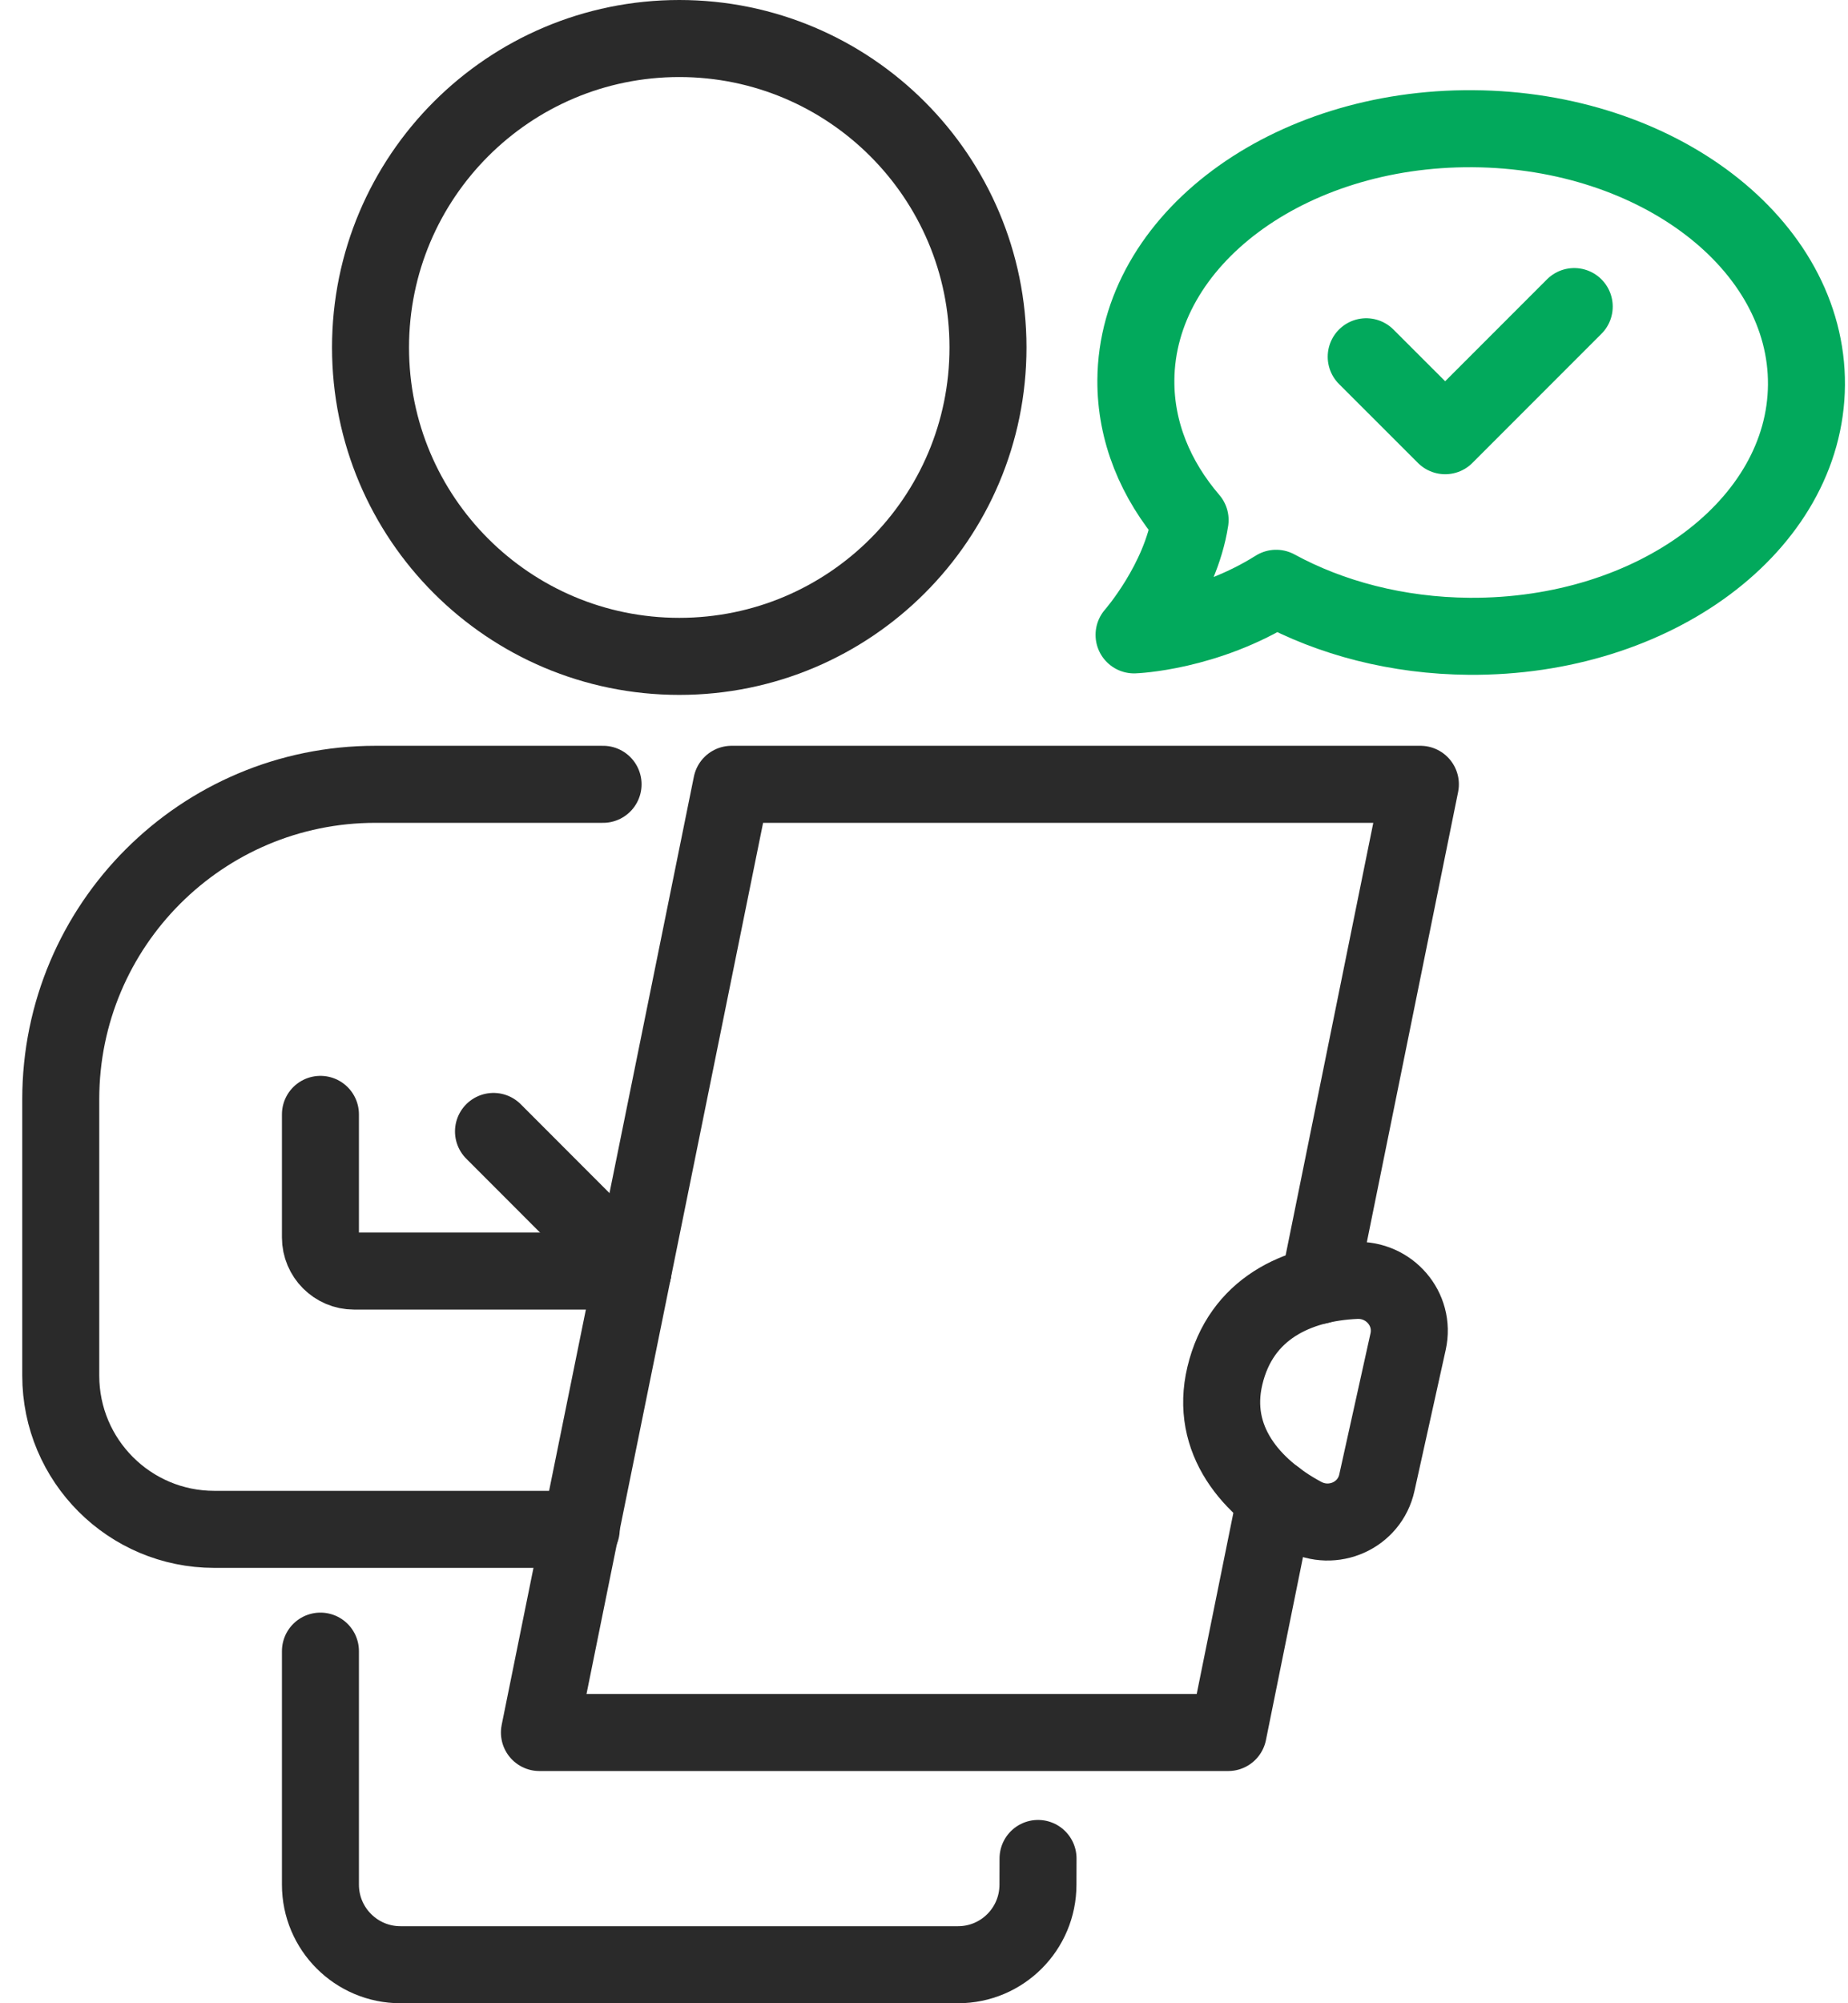 <svg width="48" height="52" viewBox="0 0 48 52" fill="none" xmlns="http://www.w3.org/2000/svg">
<path d="M17.644 17.038C13.214 17.038 9.624 13.45 9.624 9.02C9.624 4.593 13.214 1 17.644 1C22.071 1 25.662 4.593 25.662 9.02C25.662 13.45 22.071 17.038 17.644 17.038Z" stroke="#2A2A2A" stroke-width="2" stroke-miterlimit="10" stroke-linecap="round" stroke-linejoin="round"/>
<path d="M8.323 42.86V48.921C8.323 50.07 9.254 51 10.402 51H24.884C26.032 51 26.96 50.07 26.96 48.921L26.962 48.242" stroke="#2A2A2A" stroke-width="2" stroke-miterlimit="10" stroke-linecap="round" stroke-linejoin="round"/>
<path d="M33.133 38.89L31.901 44.972H14.011L15.096 39.617L16.313 33.624L19.003 20.359H36.893L34.254 33.369" stroke="#2A2A2A" stroke-width="2" stroke-miterlimit="10" stroke-linecap="round" stroke-linejoin="round"/>
<path d="M31.814 35.715C31.42 37.376 32.496 38.626 33.851 39.35C34.622 39.76 35.576 39.34 35.763 38.487L36.574 34.826C36.762 33.978 36.084 33.2 35.217 33.237C33.703 33.303 32.229 33.962 31.814 35.715Z" stroke="#2A2A2A" stroke-width="2" stroke-miterlimit="10" stroke-linecap="round" stroke-linejoin="round"/>
<path d="M16.439 32.994H9.195C8.715 32.994 8.323 32.602 8.323 32.122V28.927" stroke="#2A2A2A" stroke-width="2" stroke-miterlimit="10" stroke-linecap="round" stroke-linejoin="round"/>
<path d="M15.664 20.359H9.751C5.237 20.359 1.578 24.02 1.578 28.534V35.708C1.578 37.913 3.364 39.699 5.567 39.699H12.746H15.097" stroke="#2A2A2A" stroke-width="2" stroke-miterlimit="10" stroke-linecap="round" stroke-linejoin="round"/>
<path d="M16.439 32.994L12.818 29.37" stroke="#2A2A2A" stroke-width="2" stroke-miterlimit="10" stroke-linecap="round" stroke-linejoin="round"/>
<path d="M29.456 16.48C29.456 16.48 30.665 15.104 30.912 13.499C30.012 12.451 29.494 11.204 29.503 9.866C29.529 6.229 33.45 3.306 38.259 3.341C43.068 3.374 46.947 6.353 46.921 9.99C46.895 13.63 42.974 16.55 38.165 16.517C36.293 16.503 34.561 16.042 33.147 15.271C31.329 16.414 29.456 16.48 29.456 16.48Z" stroke="#02A95C" stroke-width="2" stroke-miterlimit="10" stroke-linecap="round" stroke-linejoin="round"/>
<path d="M35.486 9.261L37.537 11.31L40.889 7.958" stroke="#02A95C" stroke-width="2" stroke-miterlimit="10" stroke-linecap="round" stroke-linejoin="round"/>
</svg>
